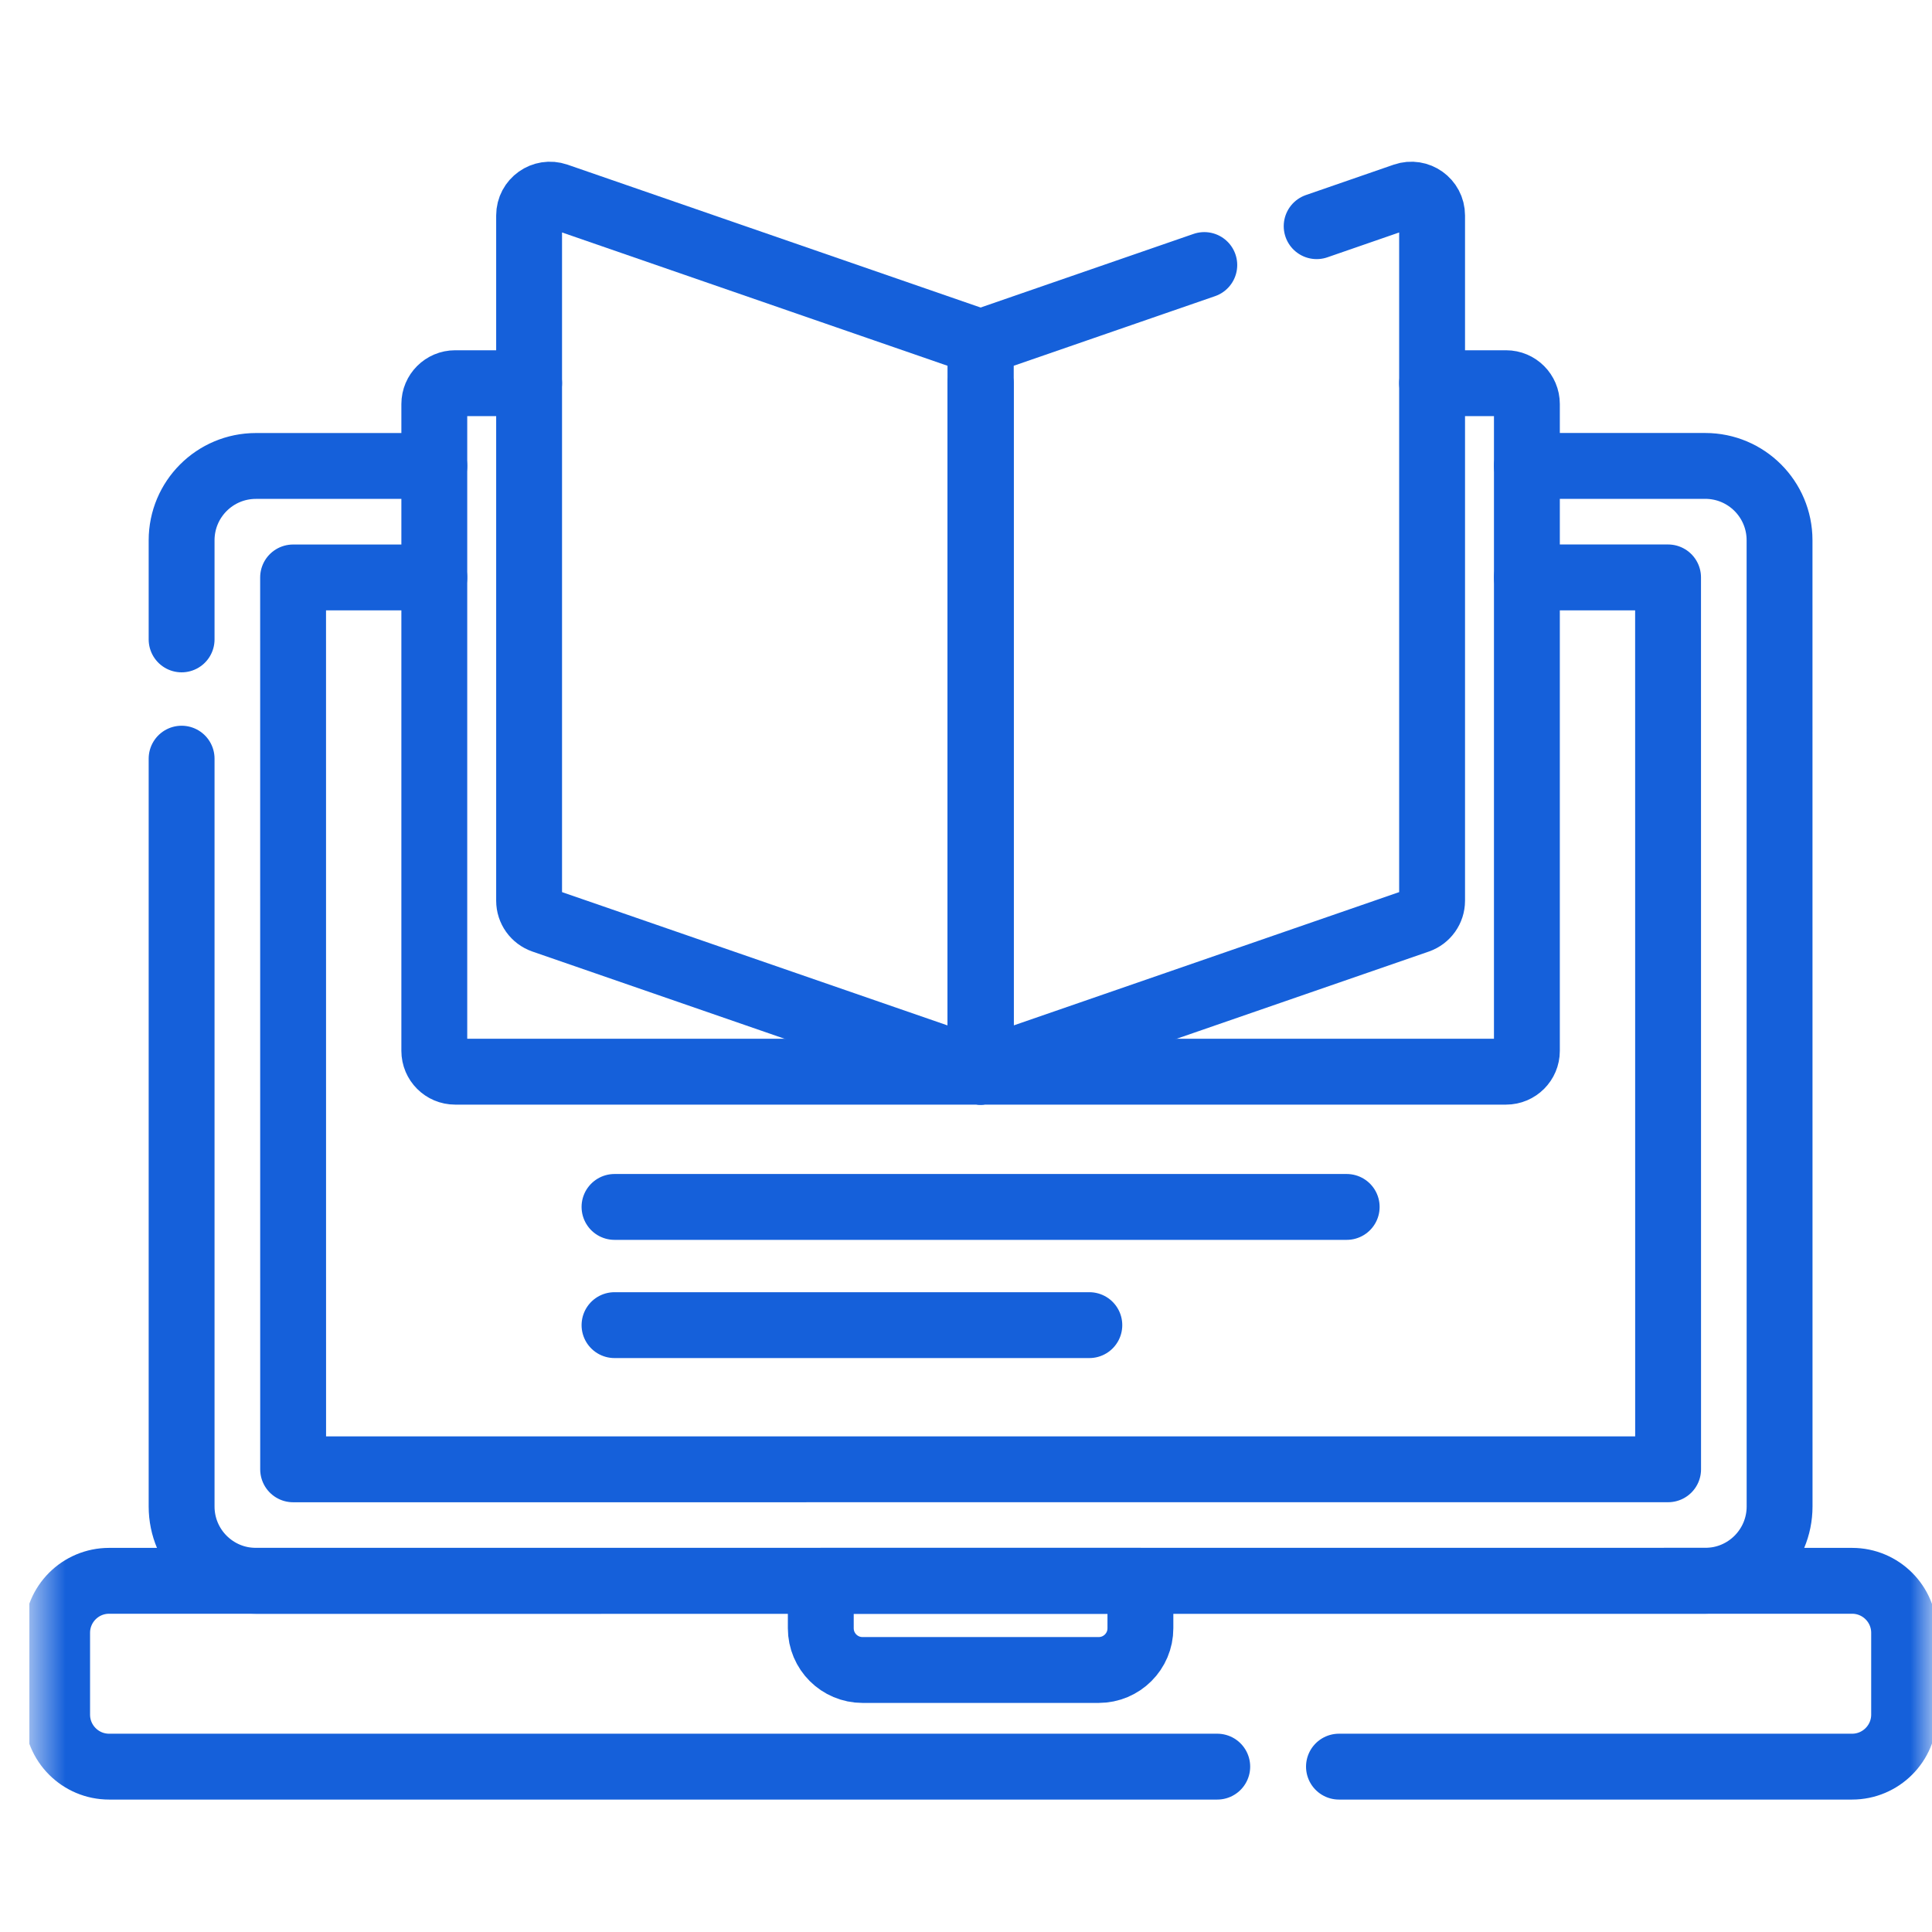 <?xml version="1.0" encoding="UTF-8"?>
<svg xmlns="http://www.w3.org/2000/svg" width="44" height="44" viewBox="0 0 44 44" fill="none">
  <g id="online-learning" clip-path="url(#clip0_6340_6439)">
    <g id="g3603">
      <g id="g3605">
        <g id="Clip path group">
          <mask id="mask0_6340_6439" style="mask-type:luminance" maskUnits="userSpaceOnUse" x="0" y="0" width="44" height="45">
            <g id="clipPath3611">
              <path id="path3609" d="M0.666 0.667H44V44H0.666V0.667Z" fill="white"></path>
            </g>
          </mask>
          <g mask="url(#mask0_6340_6439)">
            <g id="g3607">
              <g id="g3613">
                <path id="path3615" d="M27.722 40.234H2.485C1.831 40.234 1.301 39.703 1.301 39.049V37.187C1.301 36.532 1.831 36.002 2.485 36.002H42.18C42.834 36.002 43.365 36.532 43.365 37.187V39.049C43.365 39.703 42.834 40.234 42.18 40.234H30.494" stroke="#1560DA" stroke-width="1.5" stroke-miterlimit="10" stroke-linecap="round" stroke-linejoin="round"></path>
              </g>
              <g id="g3617">
                <path id="path3619" d="M4.136 14.562L4.136 12.305C4.136 11.37 4.893 10.612 5.828 10.612H9.891" stroke="#1560DA" stroke-width="1.5" stroke-miterlimit="10" stroke-linecap="round" stroke-linejoin="round"></path>
              </g>
              <g id="g3621">
                <path id="path3623" d="M34.774 10.611H38.836C39.771 10.611 40.528 11.369 40.528 12.304L40.529 34.308C40.529 35.243 39.772 36.001 38.836 36.001L5.829 36.002C4.894 36.002 4.136 35.245 4.136 34.309L4.136 17.278" stroke="#1560DA" stroke-width="1.5" stroke-miterlimit="10" stroke-linecap="round" stroke-linejoin="round"></path>
              </g>
              <g id="g3625">
                <path id="path3627" d="M34.774 13.15H37.989L37.99 33.462L6.676 33.463L6.675 13.151H9.891" stroke="#1560DA" stroke-width="1.5" stroke-miterlimit="10" stroke-linecap="round" stroke-linejoin="round"></path>
              </g>
              <g id="g3629">
                <path id="path3631" d="M22.333 8.727V24.407H10.365C10.104 24.407 9.891 24.194 9.891 23.933V9.201C9.891 8.94 10.104 8.727 10.365 8.727H12.05" stroke="#1560DA" stroke-width="1.5" stroke-miterlimit="10" stroke-linecap="round" stroke-linejoin="round"></path>
              </g>
              <g id="g3633">
                <path id="path3635" d="M22.333 8.727V24.407H34.3C34.562 24.407 34.774 24.194 34.774 23.933V9.201C34.774 8.94 34.562 8.727 34.3 8.727H32.615" stroke="#1560DA" stroke-width="1.5" stroke-miterlimit="10" stroke-linecap="round" stroke-linejoin="round"></path>
              </g>
              <g id="g3637">
                <path id="path3639" d="M22.332 24.407L12.37 20.962C12.178 20.895 12.05 20.716 12.05 20.514V4.907C12.05 4.581 12.371 4.353 12.68 4.459L22.332 7.797V24.407Z" stroke="#1560DA" stroke-width="1.5" stroke-miterlimit="10" stroke-linecap="round" stroke-linejoin="round"></path>
              </g>
              <g id="g3641">
                <path id="path3643" d="M27.427 6.036L22.333 7.797V24.407L32.296 20.962C32.487 20.895 32.615 20.715 32.615 20.514V4.907C32.615 4.581 32.294 4.353 31.986 4.459L29.986 5.151" stroke="#1560DA" stroke-width="1.5" stroke-miterlimit="10" stroke-linecap="round" stroke-linejoin="round"></path>
              </g>
              <g id="g3645">
                <path id="path3647" d="M25.021 38.033H19.644C19.119 38.033 18.693 37.608 18.693 37.083V36.002H25.972V37.083C25.972 37.608 25.546 38.033 25.021 38.033Z" stroke="#1560DA" stroke-width="1.5" stroke-miterlimit="10" stroke-linecap="round" stroke-linejoin="round"></path>
              </g>
              <g id="g3649">
                <path id="path3651" d="M13.995 27.487H30.67" stroke="#1560DA" stroke-width="1.5" stroke-miterlimit="10" stroke-linecap="round" stroke-linejoin="round"></path>
              </g>
              <g id="g3653">
                <path id="path3655" d="M13.995 30.179H24.809" stroke="#1560DA" stroke-width="1.5" stroke-miterlimit="10" stroke-linecap="round" stroke-linejoin="round"></path>
              </g>
            </g>
          </g>
        </g>
      </g>
    </g>
  </g>
  <defs>
    <clipPath id="clip0_6340_6439">
      <rect width="43.334" height="43.334" fill="white" transform="translate(0.666 0.667)"></rect>
    </clipPath>
  </defs>
</svg>
